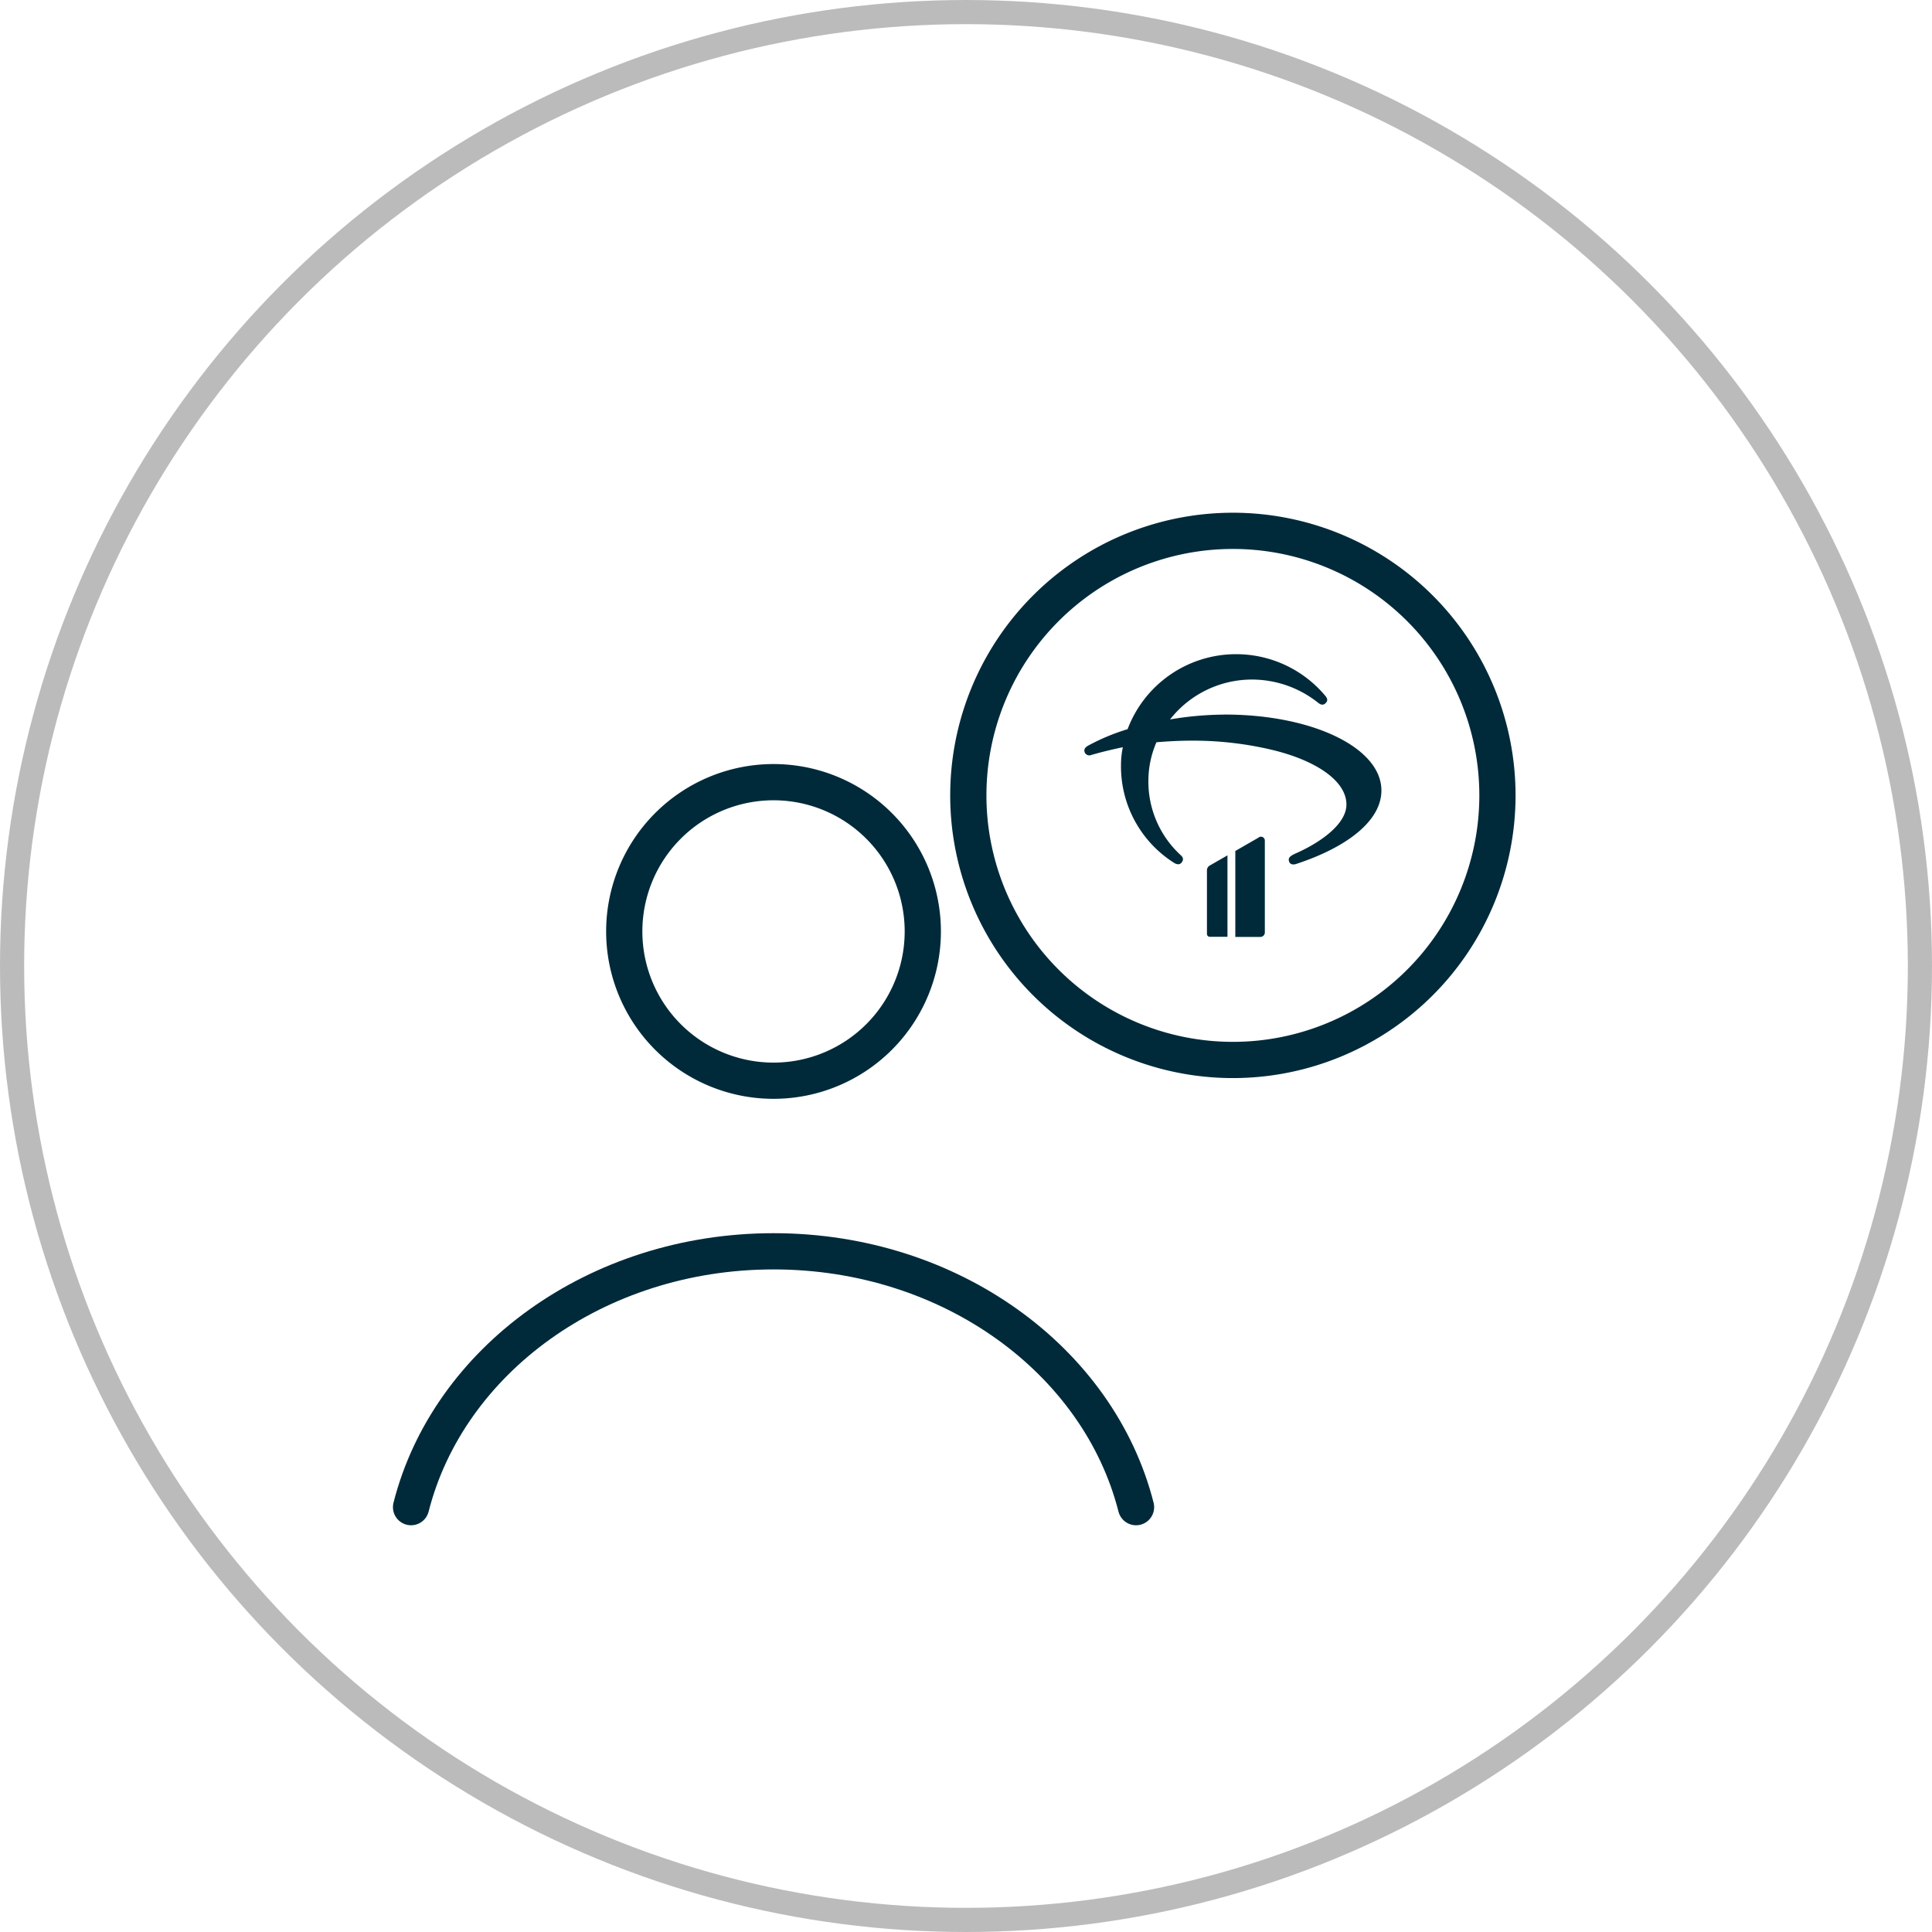 <svg xmlns="http://www.w3.org/2000/svg" xmlns:xlink="http://www.w3.org/1999/xlink" width="80" height="80" viewBox="0 0 80 80">
  <defs>
    <clipPath id="clip-path">
      <rect id="Retângulo_9356" data-name="Retângulo 9356" width="48" height="48" transform="translate(762 307)" fill="#fff" stroke="#002a3a" stroke-width="1"/>
    </clipPath>
  </defs>
  <g id="icon_acesso" data-name="icon acesso" transform="translate(-811 -1332.498)">
    <g id="Grupo_de_máscara_43" data-name="Grupo de máscara 43" transform="translate(65 1041)" clip-path="url(#clip-path)">
      <g id="Grupo_26449" data-name="Grupo 26449" transform="translate(763.021 308.703)">
        <g id="Grupo_11174" data-name="Grupo 11174" transform="translate(23.075 4.777)">
          <g id="Camada_1" data-name="Camada 1" transform="translate(0 0)">
            <path id="Oval" d="M1661.665,996.459a10.955,10.955,0,1,0-10.956-10.955A10.956,10.956,0,0,0,1661.665,996.459Z" transform="translate(-1650.709 -974.55)" fill="none" stroke="#002a3a" stroke-width="1.5"/>
          </g>
        </g>
        <g id="Group-5-Copy" transform="translate(0 15.184)">
          <path id="Stroke-1" d="M1632.94,1011.464a6.181,6.181,0,1,1-6.18-6.183A6.181,6.181,0,0,1,1632.94,1011.464Z" transform="translate(-1611.75 -1005.282)" fill="none" stroke="#002a3a" stroke-linecap="round" stroke-width="1.5"/>
          <path id="Stroke-3" d="M1629.508,1062.277c-1.541-6.061-7.669-10.594-15.01-10.594s-13.472,4.534-15.01,10.594" transform="translate(-1599.488 -1032.258)" fill="none" stroke="#002a3a" stroke-linecap="round" stroke-width="1.5"/>
        </g>
        <g id="Camada_3" data-name="Camada 3" transform="translate(27.881 9.883)">
          <path id="Caminho_1226" data-name="Caminho 1226" d="M-533.981,1633.545l-.966.556v3.559h1.037a.185.185,0,0,0,.185-.185v-3.8a.16.16,0,0,0-.156-.165.156.156,0,0,0-.1.032m-1.4-5.088a13.8,13.8,0,0,0-2.269.2,4.311,4.311,0,0,1,3.4-1.651,4.4,4.4,0,0,1,2.727.957c.124.1.219.113.315.019s.086-.188-.019-.309a4.813,4.813,0,0,0-3.766-1.717,4.8,4.8,0,0,0-4.415,3.105,8.663,8.663,0,0,0-1.64.685c-.133.075-.181.169-.133.281a.209.209,0,0,0,.276.1c.42-.121.849-.225,1.3-.319a3.647,3.647,0,0,0-.076.732,4.726,4.726,0,0,0,2.193,4.053c.133.084.248.084.324-.019s.067-.2-.048-.3a4.133,4.133,0,0,1-1.335-3.049,4.021,4.021,0,0,1,.334-1.623c.448-.037.934-.066,1.468-.066a14.153,14.153,0,0,1,3.327.383c1.785.43,3.072,1.269,3.072,2.264,0,.76-.963,1.519-2.108,2.026-.276.122-.305.206-.267.329s.162.15.305.1c2-.657,3.518-1.735,3.518-3.04,0-1.773-2.861-3.143-6.484-3.143m-.74,6.457v2.627a.119.119,0,0,0,.119.119h.731v-3.373l-.73.42a.224.224,0,0,0-.12.207" transform="translate(541.197 -1625.952)" fill="#002a3a"/>
        </g>
      </g>
    </g>
    <g id="Elipse_1526" data-name="Elipse 1526" transform="translate(811 1332.498)" fill="none" stroke="#bbb" stroke-width="1">
      <circle cx="40" cy="40" r="40" stroke="none"/>
      <circle cx="40" cy="40" r="39.5" fill="none"/>
    </g>
  </g>
</svg>
